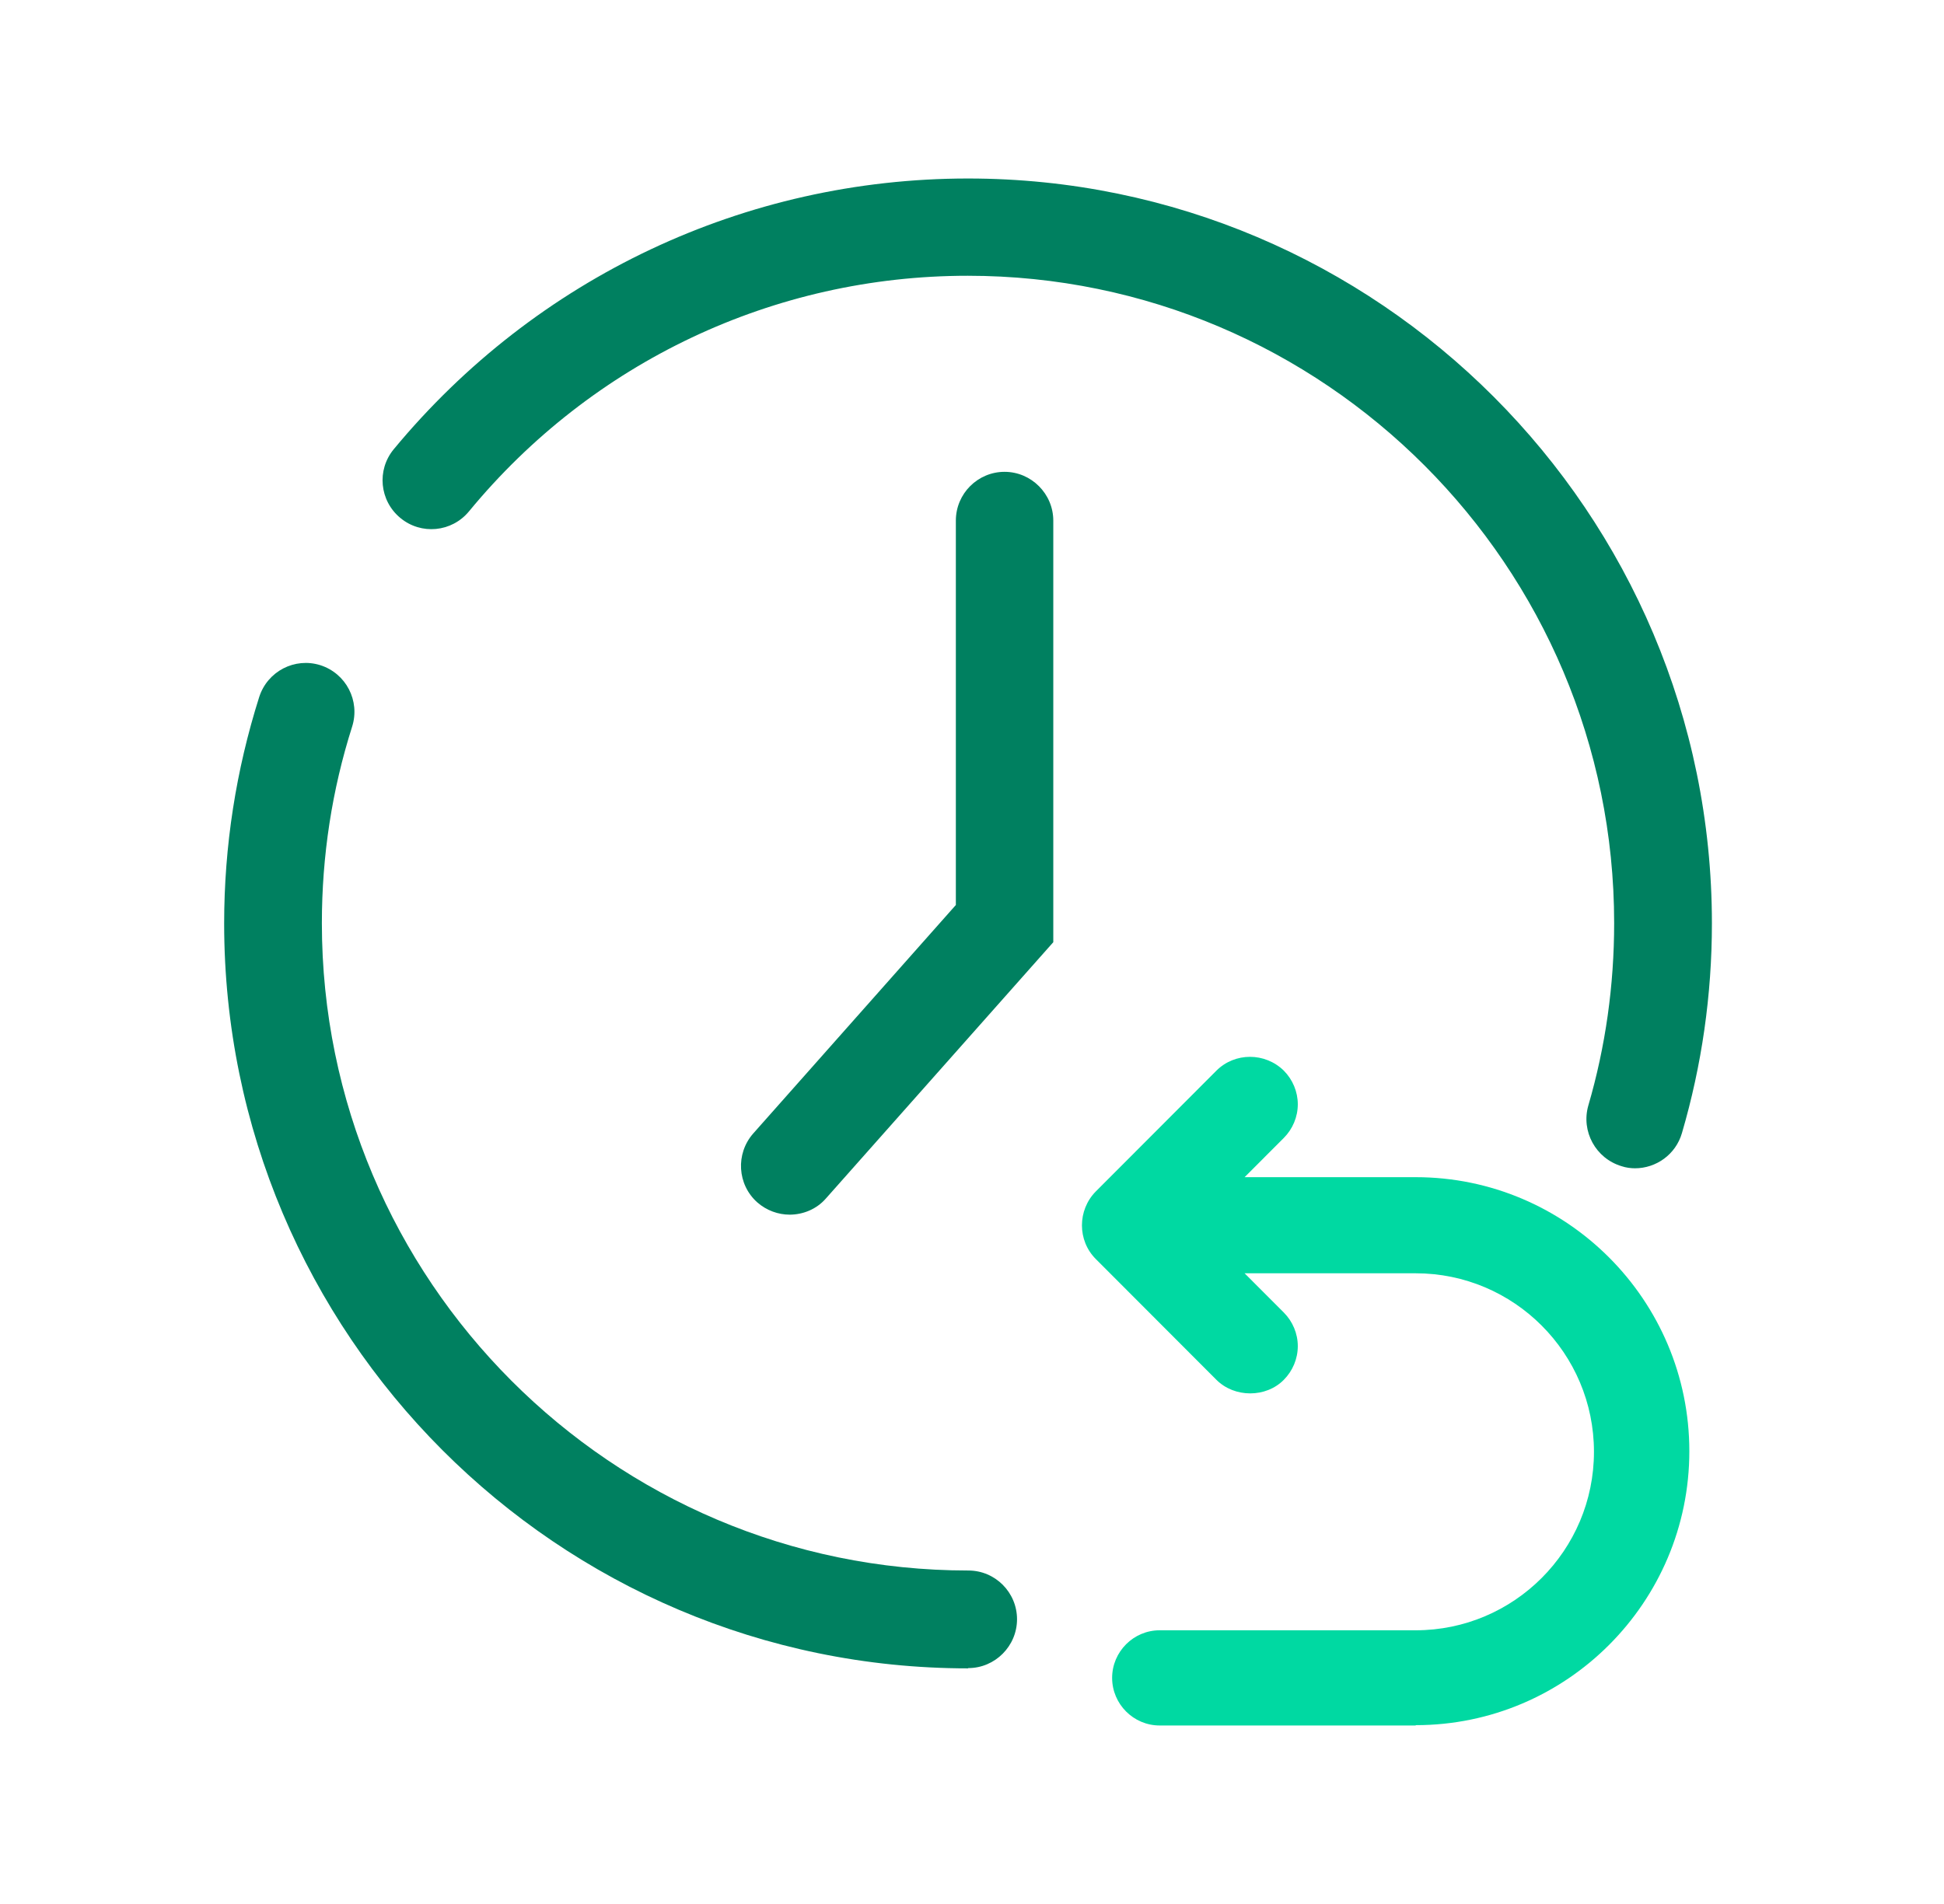 <svg viewBox="0 0 49 48" fill="none" xmlns="http://www.w3.org/2000/svg">
<g id="Container">
<g id="Icon">
<path id="Vector" d="M41.218 29.453C41.106 29.453 40.986 29.438 40.873 29.4C40.222 29.205 39.848 28.523 40.035 27.87C40.469 26.385 40.686 24.84 40.686 23.273C40.686 14.273 33.378 6.952 24.392 6.952C19.51 6.952 14.928 9.12 11.82 12.893C11.386 13.418 10.614 13.492 10.09 13.057C9.566 12.623 9.491 11.85 9.925 11.325C13.512 6.99 18.784 4.5 24.4 4.5C34.741 4.5 43.15 12.922 43.15 23.28C43.15 25.08 42.895 26.858 42.394 28.567C42.236 29.108 41.742 29.453 41.21 29.453H41.218Z" fill="#008060"/>
<path id="Vector_2" d="M24.4 42.06C14.059 42.06 5.65 33.638 5.65 23.28C5.65 21.33 5.949 19.418 6.533 17.573C6.743 16.92 7.432 16.567 8.076 16.77C8.727 16.98 9.079 17.67 8.877 18.315C8.368 19.913 8.113 21.578 8.113 23.273C8.113 32.273 15.422 39.593 24.407 39.593C25.089 39.593 25.635 40.148 25.635 40.822C25.635 41.498 25.081 42.053 24.407 42.053L24.4 42.06Z" fill="#008060"/>
<path id="Vector_3" d="M19.907 30.622C19.615 30.622 19.323 30.517 19.091 30.315C18.582 29.865 18.537 29.085 18.986 28.575L24.093 22.815V13.125C24.093 12.443 24.647 11.895 25.321 11.895C25.995 11.895 26.549 12.45 26.549 13.125V23.753L20.821 30.21C20.581 30.488 20.237 30.622 19.9 30.622H19.907Z" fill="#008060"/>
<path id="Vector_4" d="M35.684 43.5H29.23C28.571 43.5 28.032 42.96 28.032 42.3C28.032 41.64 28.571 41.1 29.23 41.1H35.684C38.163 41.1 40.177 39.082 40.177 36.6C40.177 34.117 38.163 32.1 35.684 32.1H31.371L32.36 33.09C32.584 33.315 32.712 33.622 32.712 33.937C32.712 34.252 32.584 34.56 32.36 34.785C31.91 35.242 31.117 35.242 30.66 34.785L27.62 31.74C27.155 31.275 27.155 30.51 27.62 30.037L30.66 26.992C31.124 26.527 31.888 26.527 32.36 26.992C32.584 27.217 32.712 27.525 32.712 27.84C32.712 28.155 32.584 28.462 32.36 28.687L31.371 29.677H35.684C39.488 29.677 42.581 32.775 42.581 36.585C42.581 40.395 39.488 43.492 35.684 43.492V43.5Z" fill="#00D9A2"/>
</g>
</g>
</svg>
